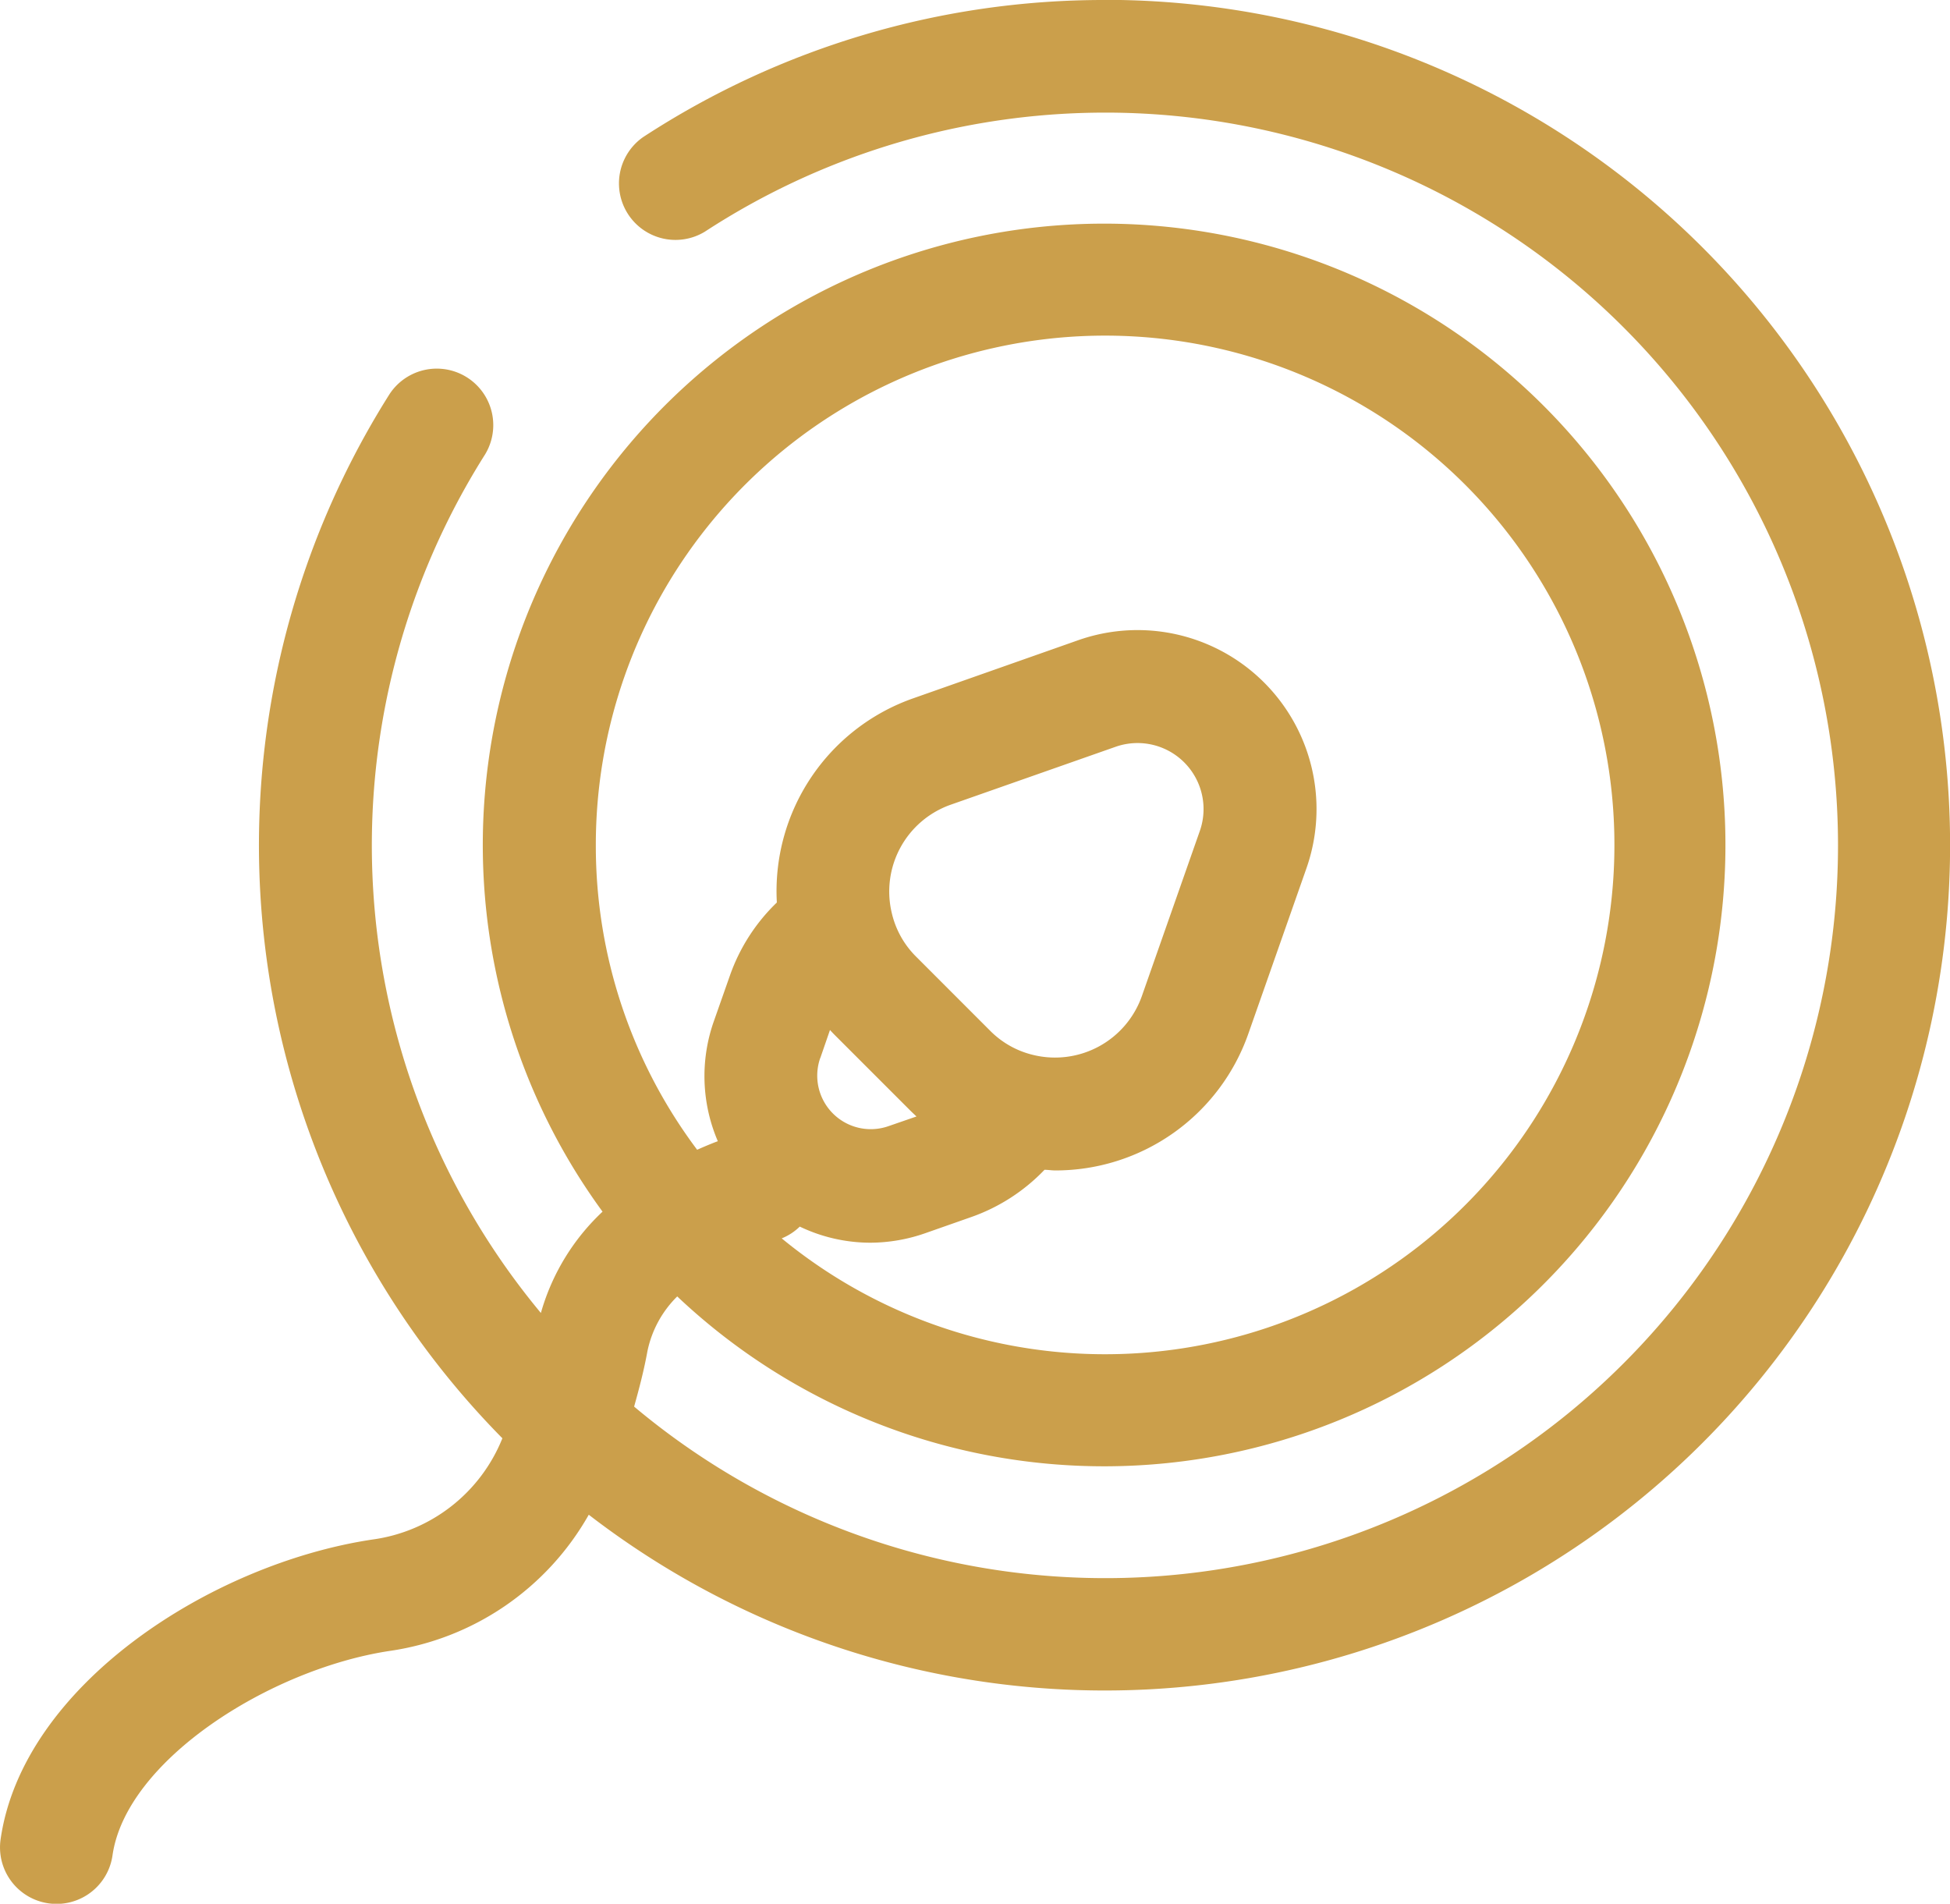 <svg id="Kinderwens" xmlns="http://www.w3.org/2000/svg" width="40.072" height="39.121" viewBox="0 0 40.072 39.121">
  <g id="Group_206" data-name="Group 206" transform="translate(-436 -849.335)">
    <path id="Path_52" data-name="Path 52" d="M71.233,57.863a17.3,17.3,0,0,0-9.479,2.816,1.161,1.161,0,0,0,1.268,1.944,15.058,15.058,0,1,1-1.455,24.145c.1-.358.2-.732.274-1.141a2.21,2.21,0,0,1,.612-1.123,12.768,12.768,0,1,0-1.535-1.742,4.555,4.555,0,0,0-1.267,2.082A15.029,15.029,0,0,1,58.505,67.2a1.161,1.161,0,0,0-1.962-1.241,17.348,17.348,0,0,0,2.317,21.46A3.364,3.364,0,0,1,56.187,89.5c-3.322.5-7.187,3-7.639,6.162a1.161,1.161,0,0,0,2.3.328c.279-1.953,3.232-3.825,5.687-4.2a5.626,5.626,0,0,0,4.1-2.8,17.371,17.371,0,1,0,10.6-31.13ZM68.071,74.4l3.391-1.191a1.357,1.357,0,0,1,1.73,1.73L72,78.335a1.892,1.892,0,0,1-2.222,1.209h0a1.848,1.848,0,0,1-.895-.5l-1.522-1.523h0a1.849,1.849,0,0,1-.5-.9A1.891,1.891,0,0,1,68.071,74.4Zm-2.679,5.208.2-.579q.061.067.125.13l1.523,1.523c.042.042.086.083.13.124l-.579.2a1.1,1.1,0,0,1-1.4-1.4ZM60.78,75.238a10.466,10.466,0,1,1,3.82,8.073,1.141,1.141,0,0,0,.371-.242,3.367,3.367,0,0,0,1.447.331,3.444,3.444,0,0,0,1.145-.2l.937-.329a3.848,3.848,0,0,0,1.5-.969c.074,0,.148.013.221.013A4.2,4.2,0,0,0,74.191,79.1l1.191-3.391a3.678,3.678,0,0,0-4.689-4.69L67.3,72.214A4.2,4.2,0,0,0,64.5,76.409a3.853,3.853,0,0,0-.964,1.5l-.33.938a3.393,3.393,0,0,0,.081,2.467c-.128.048-.27.107-.425.176A10.4,10.4,0,0,1,60.78,75.238Z" transform="translate(387.464 791.472)" fill="#cb9f4b"/>
  </g>
</svg>
